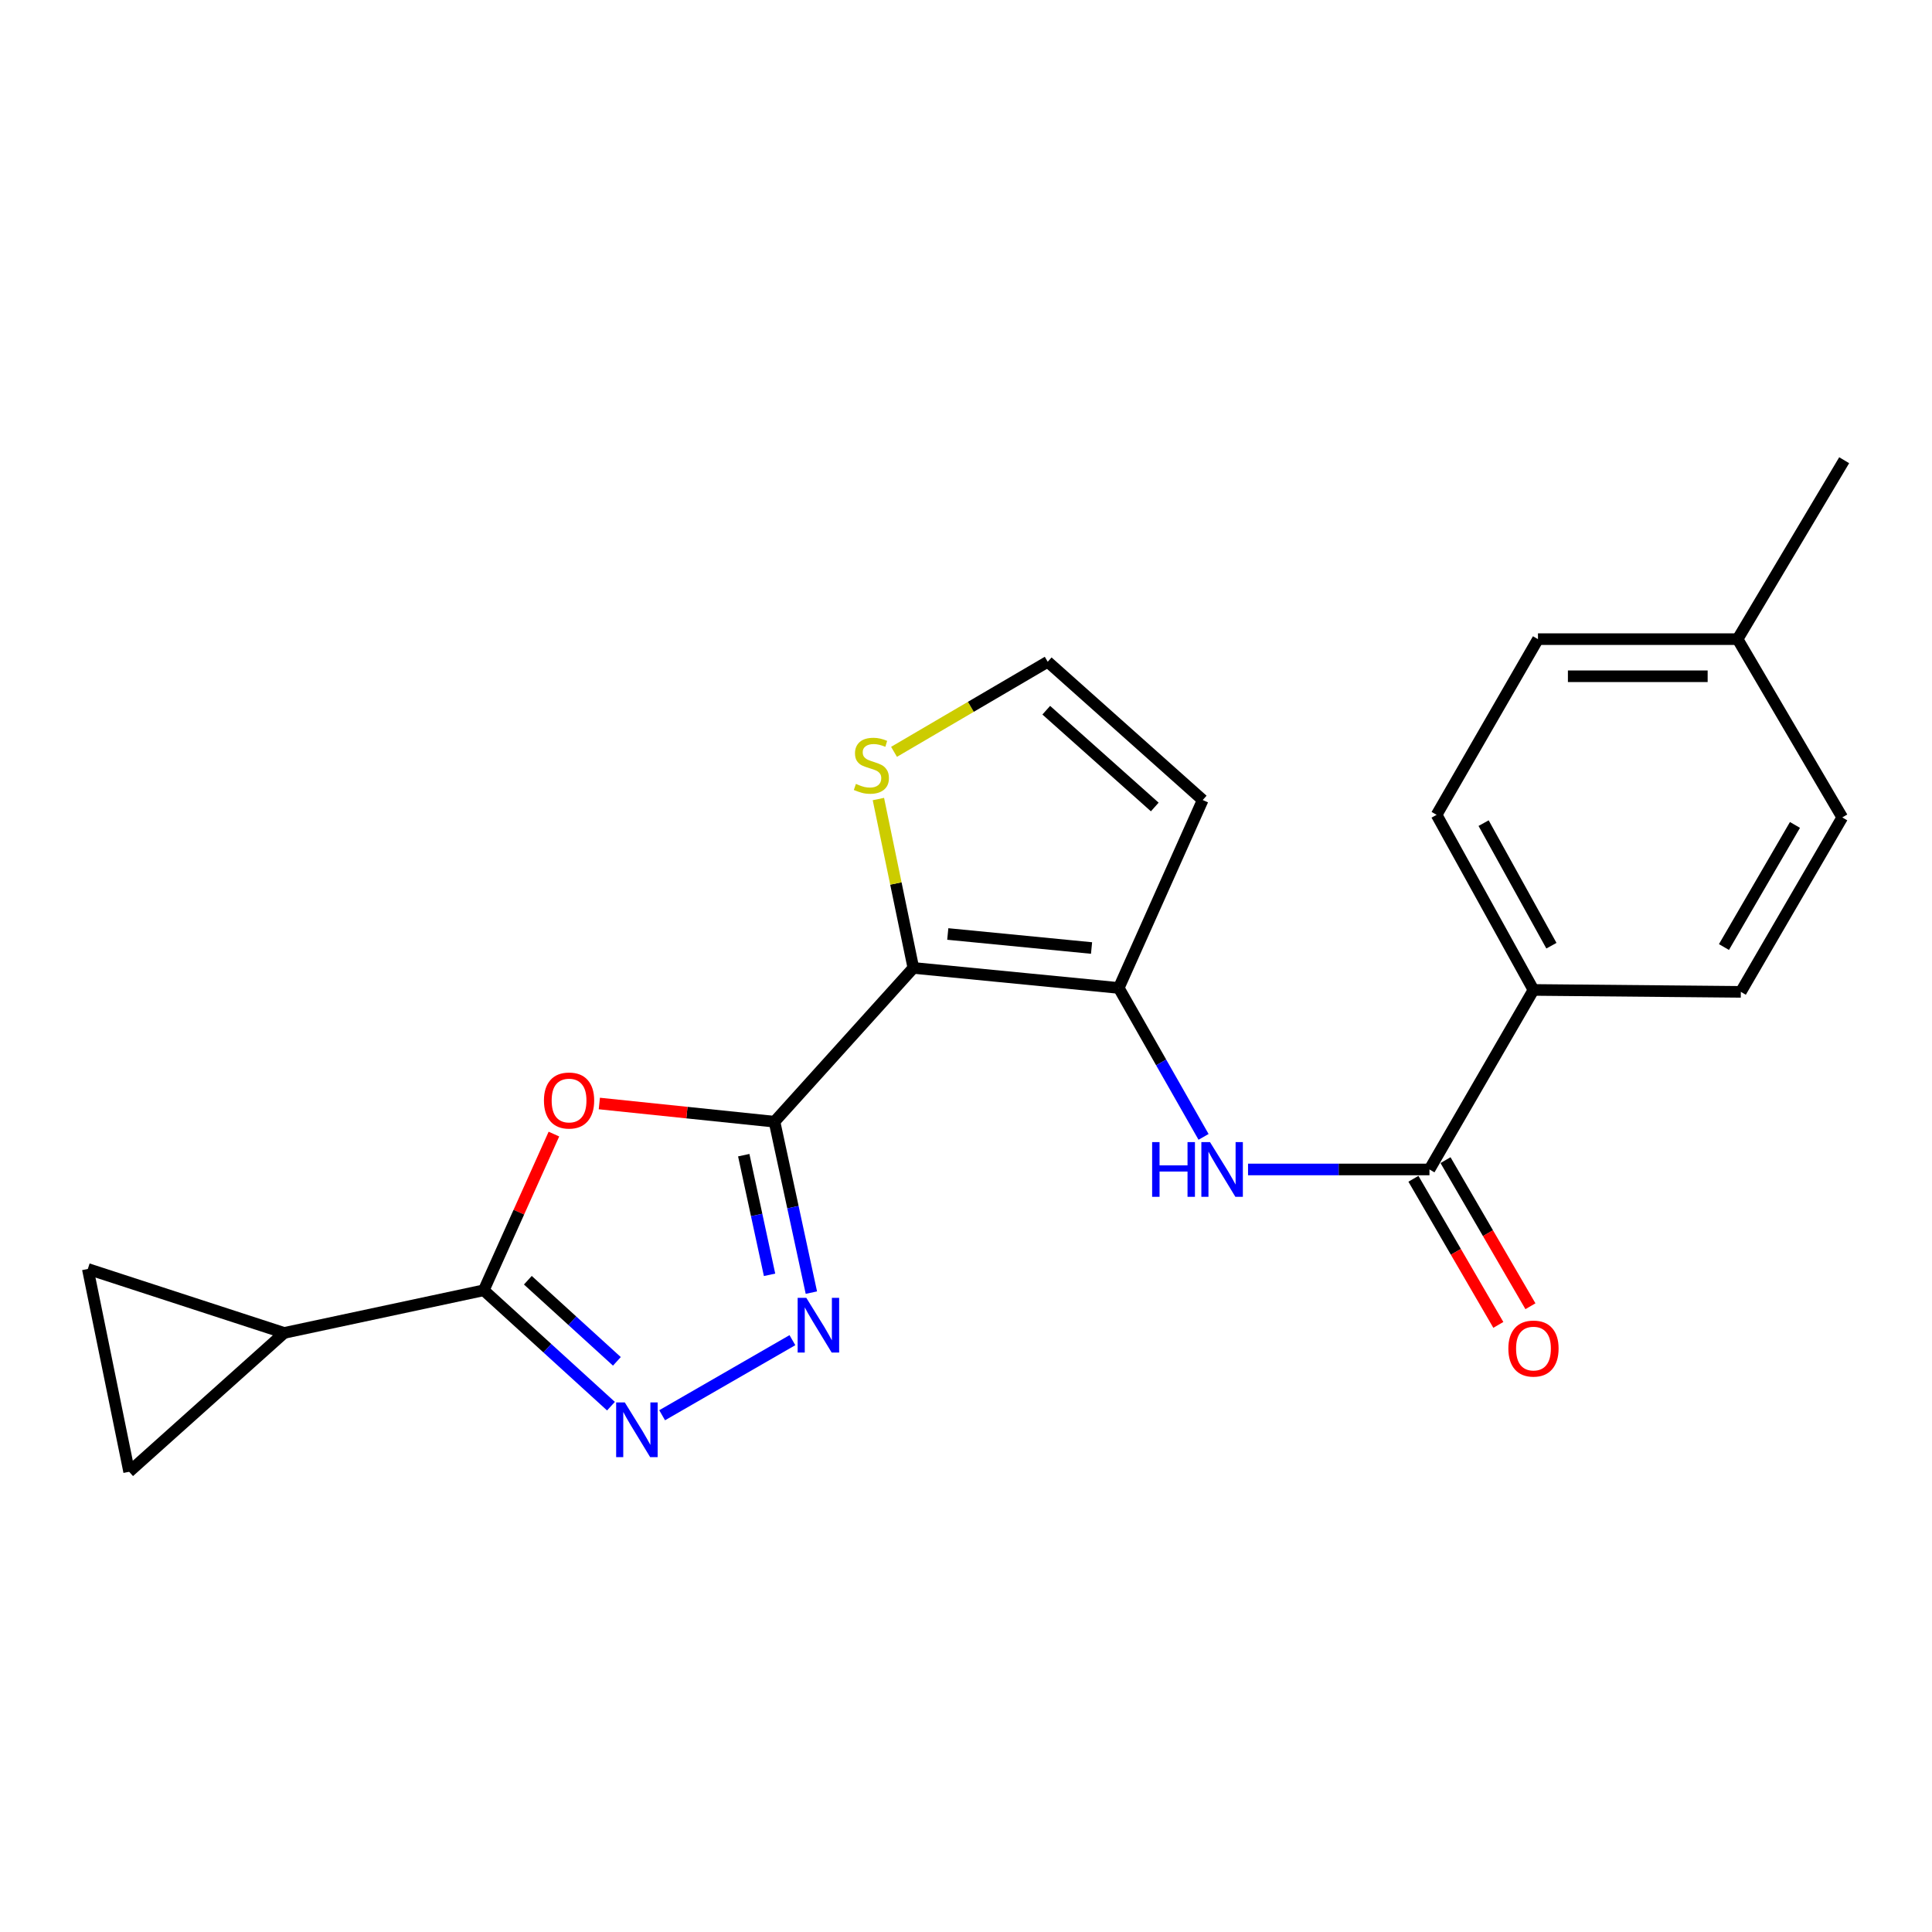 <?xml version='1.0' encoding='iso-8859-1'?>
<svg version='1.1' baseProfile='full'
              xmlns='http://www.w3.org/2000/svg'
                      xmlns:rdkit='http://www.rdkit.org/xml'
                      xmlns:xlink='http://www.w3.org/1999/xlink'
                  xml:space='preserve'
width='1000px' height='1000px' viewBox='0 0 1000 1000'>
<!-- END OF HEADER -->
<rect style='opacity:1.0;fill:#FFFFFF;stroke:none' width='1000' height='1000' x='0' y='0'> </rect>
<path class='bond-0' d='M 400.879,580.592 L 472.752,500.993' style='fill:none;fill-rule:evenodd;stroke:#000000;stroke-width:6px;stroke-linecap:butt;stroke-linejoin:miter;stroke-opacity:1' />
<path class='bond-1' d='M 400.879,580.592 L 355.547,575.883' style='fill:none;fill-rule:evenodd;stroke:#000000;stroke-width:6px;stroke-linecap:butt;stroke-linejoin:miter;stroke-opacity:1' />
<path class='bond-1' d='M 355.547,575.883 L 310.216,571.174' style='fill:none;fill-rule:evenodd;stroke:#FF0000;stroke-width:6px;stroke-linecap:butt;stroke-linejoin:miter;stroke-opacity:1' />
<path class='bond-2' d='M 400.879,580.592 L 410.422,624.827' style='fill:none;fill-rule:evenodd;stroke:#000000;stroke-width:6px;stroke-linecap:butt;stroke-linejoin:miter;stroke-opacity:1' />
<path class='bond-2' d='M 410.422,624.827 L 419.966,669.061' style='fill:none;fill-rule:evenodd;stroke:#0000FF;stroke-width:6px;stroke-linecap:butt;stroke-linejoin:miter;stroke-opacity:1' />
<path class='bond-2' d='M 384.963,597.914 L 391.643,628.878' style='fill:none;fill-rule:evenodd;stroke:#000000;stroke-width:6px;stroke-linecap:butt;stroke-linejoin:miter;stroke-opacity:1' />
<path class='bond-2' d='M 391.643,628.878 L 398.323,659.842' style='fill:none;fill-rule:evenodd;stroke:#0000FF;stroke-width:6px;stroke-linecap:butt;stroke-linejoin:miter;stroke-opacity:1' />
<path class='bond-5' d='M 472.752,500.993 L 579.066,511.367' style='fill:none;fill-rule:evenodd;stroke:#000000;stroke-width:6px;stroke-linecap:butt;stroke-linejoin:miter;stroke-opacity:1' />
<path class='bond-5' d='M 490.565,483.428 L 564.985,490.69' style='fill:none;fill-rule:evenodd;stroke:#000000;stroke-width:6px;stroke-linecap:butt;stroke-linejoin:miter;stroke-opacity:1' />
<path class='bond-9' d='M 472.752,500.993 L 463.704,457.288' style='fill:none;fill-rule:evenodd;stroke:#000000;stroke-width:6px;stroke-linecap:butt;stroke-linejoin:miter;stroke-opacity:1' />
<path class='bond-9' d='M 463.704,457.288 L 454.656,413.583' style='fill:none;fill-rule:evenodd;stroke:#CCCC00;stroke-width:6px;stroke-linecap:butt;stroke-linejoin:miter;stroke-opacity:1' />
<path class='bond-3' d='M 286.705,587 L 268.552,627.422' style='fill:none;fill-rule:evenodd;stroke:#FF0000;stroke-width:6px;stroke-linecap:butt;stroke-linejoin:miter;stroke-opacity:1' />
<path class='bond-3' d='M 268.552,627.422 L 250.399,667.845' style='fill:none;fill-rule:evenodd;stroke:#000000;stroke-width:6px;stroke-linecap:butt;stroke-linejoin:miter;stroke-opacity:1' />
<path class='bond-4' d='M 410.151,693.667 L 342.72,732.53' style='fill:none;fill-rule:evenodd;stroke:#0000FF;stroke-width:6px;stroke-linecap:butt;stroke-linejoin:miter;stroke-opacity:1' />
<path class='bond-8' d='M 250.399,667.845 L 147.084,689.917' style='fill:none;fill-rule:evenodd;stroke:#000000;stroke-width:6px;stroke-linecap:butt;stroke-linejoin:miter;stroke-opacity:1' />
<path class='bond-22' d='M 250.399,667.845 L 283.318,697.838' style='fill:none;fill-rule:evenodd;stroke:#000000;stroke-width:6px;stroke-linecap:butt;stroke-linejoin:miter;stroke-opacity:1' />
<path class='bond-22' d='M 283.318,697.838 L 316.237,727.831' style='fill:none;fill-rule:evenodd;stroke:#0000FF;stroke-width:6px;stroke-linecap:butt;stroke-linejoin:miter;stroke-opacity:1' />
<path class='bond-22' d='M 273.214,662.642 L 296.257,683.637' style='fill:none;fill-rule:evenodd;stroke:#000000;stroke-width:6px;stroke-linecap:butt;stroke-linejoin:miter;stroke-opacity:1' />
<path class='bond-22' d='M 296.257,683.637 L 319.3,704.632' style='fill:none;fill-rule:evenodd;stroke:#0000FF;stroke-width:6px;stroke-linecap:butt;stroke-linejoin:miter;stroke-opacity:1' />
<path class='bond-6' d='M 579.066,511.367 L 601.012,549.908' style='fill:none;fill-rule:evenodd;stroke:#000000;stroke-width:6px;stroke-linecap:butt;stroke-linejoin:miter;stroke-opacity:1' />
<path class='bond-6' d='M 601.012,549.908 L 622.958,588.449' style='fill:none;fill-rule:evenodd;stroke:#0000FF;stroke-width:6px;stroke-linecap:butt;stroke-linejoin:miter;stroke-opacity:1' />
<path class='bond-10' d='M 579.066,511.367 L 622.527,414.092' style='fill:none;fill-rule:evenodd;stroke:#000000;stroke-width:6px;stroke-linecap:butt;stroke-linejoin:miter;stroke-opacity:1' />
<path class='bond-7' d='M 645.983,605.311 L 692.936,605.311' style='fill:none;fill-rule:evenodd;stroke:#0000FF;stroke-width:6px;stroke-linecap:butt;stroke-linejoin:miter;stroke-opacity:1' />
<path class='bond-7' d='M 692.936,605.311 L 739.888,605.311' style='fill:none;fill-rule:evenodd;stroke:#000000;stroke-width:6px;stroke-linecap:butt;stroke-linejoin:miter;stroke-opacity:1' />
<path class='bond-14' d='M 739.888,605.311 L 793.723,512.391' style='fill:none;fill-rule:evenodd;stroke:#000000;stroke-width:6px;stroke-linecap:butt;stroke-linejoin:miter;stroke-opacity:1' />
<path class='bond-15' d='M 731.583,610.138 L 753.561,647.95' style='fill:none;fill-rule:evenodd;stroke:#000000;stroke-width:6px;stroke-linecap:butt;stroke-linejoin:miter;stroke-opacity:1' />
<path class='bond-15' d='M 753.561,647.95 L 775.538,685.761' style='fill:none;fill-rule:evenodd;stroke:#FF0000;stroke-width:6px;stroke-linecap:butt;stroke-linejoin:miter;stroke-opacity:1' />
<path class='bond-15' d='M 748.193,600.484 L 770.171,638.296' style='fill:none;fill-rule:evenodd;stroke:#000000;stroke-width:6px;stroke-linecap:butt;stroke-linejoin:miter;stroke-opacity:1' />
<path class='bond-15' d='M 770.171,638.296 L 792.148,676.107' style='fill:none;fill-rule:evenodd;stroke:#FF0000;stroke-width:6px;stroke-linecap:butt;stroke-linejoin:miter;stroke-opacity:1' />
<path class='bond-11' d='M 147.084,689.917 L 45.455,656.82' style='fill:none;fill-rule:evenodd;stroke:#000000;stroke-width:6px;stroke-linecap:butt;stroke-linejoin:miter;stroke-opacity:1' />
<path class='bond-12' d='M 147.084,689.917 L 66.843,761.789' style='fill:none;fill-rule:evenodd;stroke:#000000;stroke-width:6px;stroke-linecap:butt;stroke-linejoin:miter;stroke-opacity:1' />
<path class='bond-13' d='M 462.746,389.151 L 502.522,365.84' style='fill:none;fill-rule:evenodd;stroke:#CCCC00;stroke-width:6px;stroke-linecap:butt;stroke-linejoin:miter;stroke-opacity:1' />
<path class='bond-13' d='M 502.522,365.84 L 542.297,342.529' style='fill:none;fill-rule:evenodd;stroke:#000000;stroke-width:6px;stroke-linecap:butt;stroke-linejoin:miter;stroke-opacity:1' />
<path class='bond-23' d='M 622.527,414.092 L 542.297,342.529' style='fill:none;fill-rule:evenodd;stroke:#000000;stroke-width:6px;stroke-linecap:butt;stroke-linejoin:miter;stroke-opacity:1' />
<path class='bond-23' d='M 597.704,417.695 L 541.544,367.601' style='fill:none;fill-rule:evenodd;stroke:#000000;stroke-width:6px;stroke-linecap:butt;stroke-linejoin:miter;stroke-opacity:1' />
<path class='bond-24' d='M 45.455,656.82 L 66.843,761.789' style='fill:none;fill-rule:evenodd;stroke:#000000;stroke-width:6px;stroke-linecap:butt;stroke-linejoin:miter;stroke-opacity:1' />
<path class='bond-16' d='M 793.723,512.391 L 743.581,421.756' style='fill:none;fill-rule:evenodd;stroke:#000000;stroke-width:6px;stroke-linecap:butt;stroke-linejoin:miter;stroke-opacity:1' />
<path class='bond-16' d='M 803.013,489.496 L 767.913,426.051' style='fill:none;fill-rule:evenodd;stroke:#000000;stroke-width:6px;stroke-linecap:butt;stroke-linejoin:miter;stroke-opacity:1' />
<path class='bond-17' d='M 793.723,512.391 L 901.052,513.384' style='fill:none;fill-rule:evenodd;stroke:#000000;stroke-width:6px;stroke-linecap:butt;stroke-linejoin:miter;stroke-opacity:1' />
<path class='bond-18' d='M 743.581,421.756 L 796.05,330.821' style='fill:none;fill-rule:evenodd;stroke:#000000;stroke-width:6px;stroke-linecap:butt;stroke-linejoin:miter;stroke-opacity:1' />
<path class='bond-19' d='M 901.052,513.384 L 953.553,423.1' style='fill:none;fill-rule:evenodd;stroke:#000000;stroke-width:6px;stroke-linecap:butt;stroke-linejoin:miter;stroke-opacity:1' />
<path class='bond-19' d='M 892.319,490.184 L 929.07,426.985' style='fill:none;fill-rule:evenodd;stroke:#000000;stroke-width:6px;stroke-linecap:butt;stroke-linejoin:miter;stroke-opacity:1' />
<path class='bond-25' d='M 796.05,330.821 L 899.376,330.821' style='fill:none;fill-rule:evenodd;stroke:#000000;stroke-width:6px;stroke-linecap:butt;stroke-linejoin:miter;stroke-opacity:1' />
<path class='bond-25' d='M 811.549,350.032 L 883.877,350.032' style='fill:none;fill-rule:evenodd;stroke:#000000;stroke-width:6px;stroke-linecap:butt;stroke-linejoin:miter;stroke-opacity:1' />
<path class='bond-20' d='M 953.553,423.1 L 899.376,330.821' style='fill:none;fill-rule:evenodd;stroke:#000000;stroke-width:6px;stroke-linecap:butt;stroke-linejoin:miter;stroke-opacity:1' />
<path class='bond-21' d='M 899.376,330.821 L 954.545,238.211' style='fill:none;fill-rule:evenodd;stroke:#000000;stroke-width:6px;stroke-linecap:butt;stroke-linejoin:miter;stroke-opacity:1' />
<path  class='atom-2' d='M 281.543 569.626
Q 281.543 562.826, 284.903 559.026
Q 288.263 555.226, 294.543 555.226
Q 300.823 555.226, 304.183 559.026
Q 307.543 562.826, 307.543 569.626
Q 307.543 576.506, 304.143 580.426
Q 300.743 584.306, 294.543 584.306
Q 288.303 584.306, 284.903 580.426
Q 281.543 576.546, 281.543 569.626
M 294.543 581.106
Q 298.863 581.106, 301.183 578.226
Q 303.543 575.306, 303.543 569.626
Q 303.543 564.066, 301.183 561.266
Q 298.863 558.426, 294.543 558.426
Q 290.223 558.426, 287.863 561.226
Q 285.543 564.026, 285.543 569.626
Q 285.543 575.346, 287.863 578.226
Q 290.223 581.106, 294.543 581.106
' fill='#FF0000'/>
<path  class='atom-3' d='M 417.342 671.755
L 426.622 686.755
Q 427.542 688.235, 429.022 690.915
Q 430.502 693.595, 430.582 693.755
L 430.582 671.755
L 434.342 671.755
L 434.342 700.075
L 430.462 700.075
L 420.502 683.675
Q 419.342 681.755, 418.102 679.555
Q 416.902 677.355, 416.542 676.675
L 416.542 700.075
L 412.862 700.075
L 412.862 671.755
L 417.342 671.755
' fill='#0000FF'/>
<path  class='atom-5' d='M 323.398 725.899
L 332.678 740.899
Q 333.598 742.379, 335.078 745.059
Q 336.558 747.739, 336.638 747.899
L 336.638 725.899
L 340.398 725.899
L 340.398 754.219
L 336.518 754.219
L 326.558 737.819
Q 325.398 735.899, 324.158 733.699
Q 322.958 731.499, 322.598 730.819
L 322.598 754.219
L 318.918 754.219
L 318.918 725.899
L 323.398 725.899
' fill='#0000FF'/>
<path  class='atom-7' d='M 596.34 591.151
L 600.18 591.151
L 600.18 603.191
L 614.66 603.191
L 614.66 591.151
L 618.5 591.151
L 618.5 619.471
L 614.66 619.471
L 614.66 606.391
L 600.18 606.391
L 600.18 619.471
L 596.34 619.471
L 596.34 591.151
' fill='#0000FF'/>
<path  class='atom-7' d='M 626.3 591.151
L 635.58 606.151
Q 636.5 607.631, 637.98 610.311
Q 639.46 612.991, 639.54 613.151
L 639.54 591.151
L 643.3 591.151
L 643.3 619.471
L 639.42 619.471
L 629.46 603.071
Q 628.3 601.151, 627.06 598.951
Q 625.86 596.751, 625.5 596.071
L 625.5 619.471
L 621.82 619.471
L 621.82 591.151
L 626.3 591.151
' fill='#0000FF'/>
<path  class='atom-10' d='M 443.021 405.743
Q 443.341 405.863, 444.661 406.423
Q 445.981 406.983, 447.421 407.343
Q 448.901 407.663, 450.341 407.663
Q 453.021 407.663, 454.581 406.383
Q 456.141 405.063, 456.141 402.783
Q 456.141 401.223, 455.341 400.263
Q 454.581 399.303, 453.381 398.783
Q 452.181 398.263, 450.181 397.663
Q 447.661 396.903, 446.141 396.183
Q 444.661 395.463, 443.581 393.943
Q 442.541 392.423, 442.541 389.863
Q 442.541 386.303, 444.941 384.103
Q 447.381 381.903, 452.181 381.903
Q 455.461 381.903, 459.181 383.463
L 458.261 386.543
Q 454.861 385.143, 452.301 385.143
Q 449.541 385.143, 448.021 386.303
Q 446.501 387.423, 446.541 389.383
Q 446.541 390.903, 447.301 391.823
Q 448.101 392.743, 449.221 393.263
Q 450.381 393.783, 452.301 394.383
Q 454.861 395.183, 456.381 395.983
Q 457.901 396.783, 458.981 398.423
Q 460.101 400.023, 460.101 402.783
Q 460.101 406.703, 457.461 408.823
Q 454.861 410.903, 450.501 410.903
Q 447.981 410.903, 446.061 410.343
Q 444.181 409.823, 441.941 408.903
L 443.021 405.743
' fill='#CCCC00'/>
<path  class='atom-16' d='M 780.723 698.012
Q 780.723 691.212, 784.083 687.412
Q 787.443 683.612, 793.723 683.612
Q 800.003 683.612, 803.363 687.412
Q 806.723 691.212, 806.723 698.012
Q 806.723 704.892, 803.323 708.812
Q 799.923 712.692, 793.723 712.692
Q 787.483 712.692, 784.083 708.812
Q 780.723 704.932, 780.723 698.012
M 793.723 709.492
Q 798.043 709.492, 800.363 706.612
Q 802.723 703.692, 802.723 698.012
Q 802.723 692.452, 800.363 689.652
Q 798.043 686.812, 793.723 686.812
Q 789.403 686.812, 787.043 689.612
Q 784.723 692.412, 784.723 698.012
Q 784.723 703.732, 787.043 706.612
Q 789.403 709.492, 793.723 709.492
' fill='#FF0000'/>
</svg>
